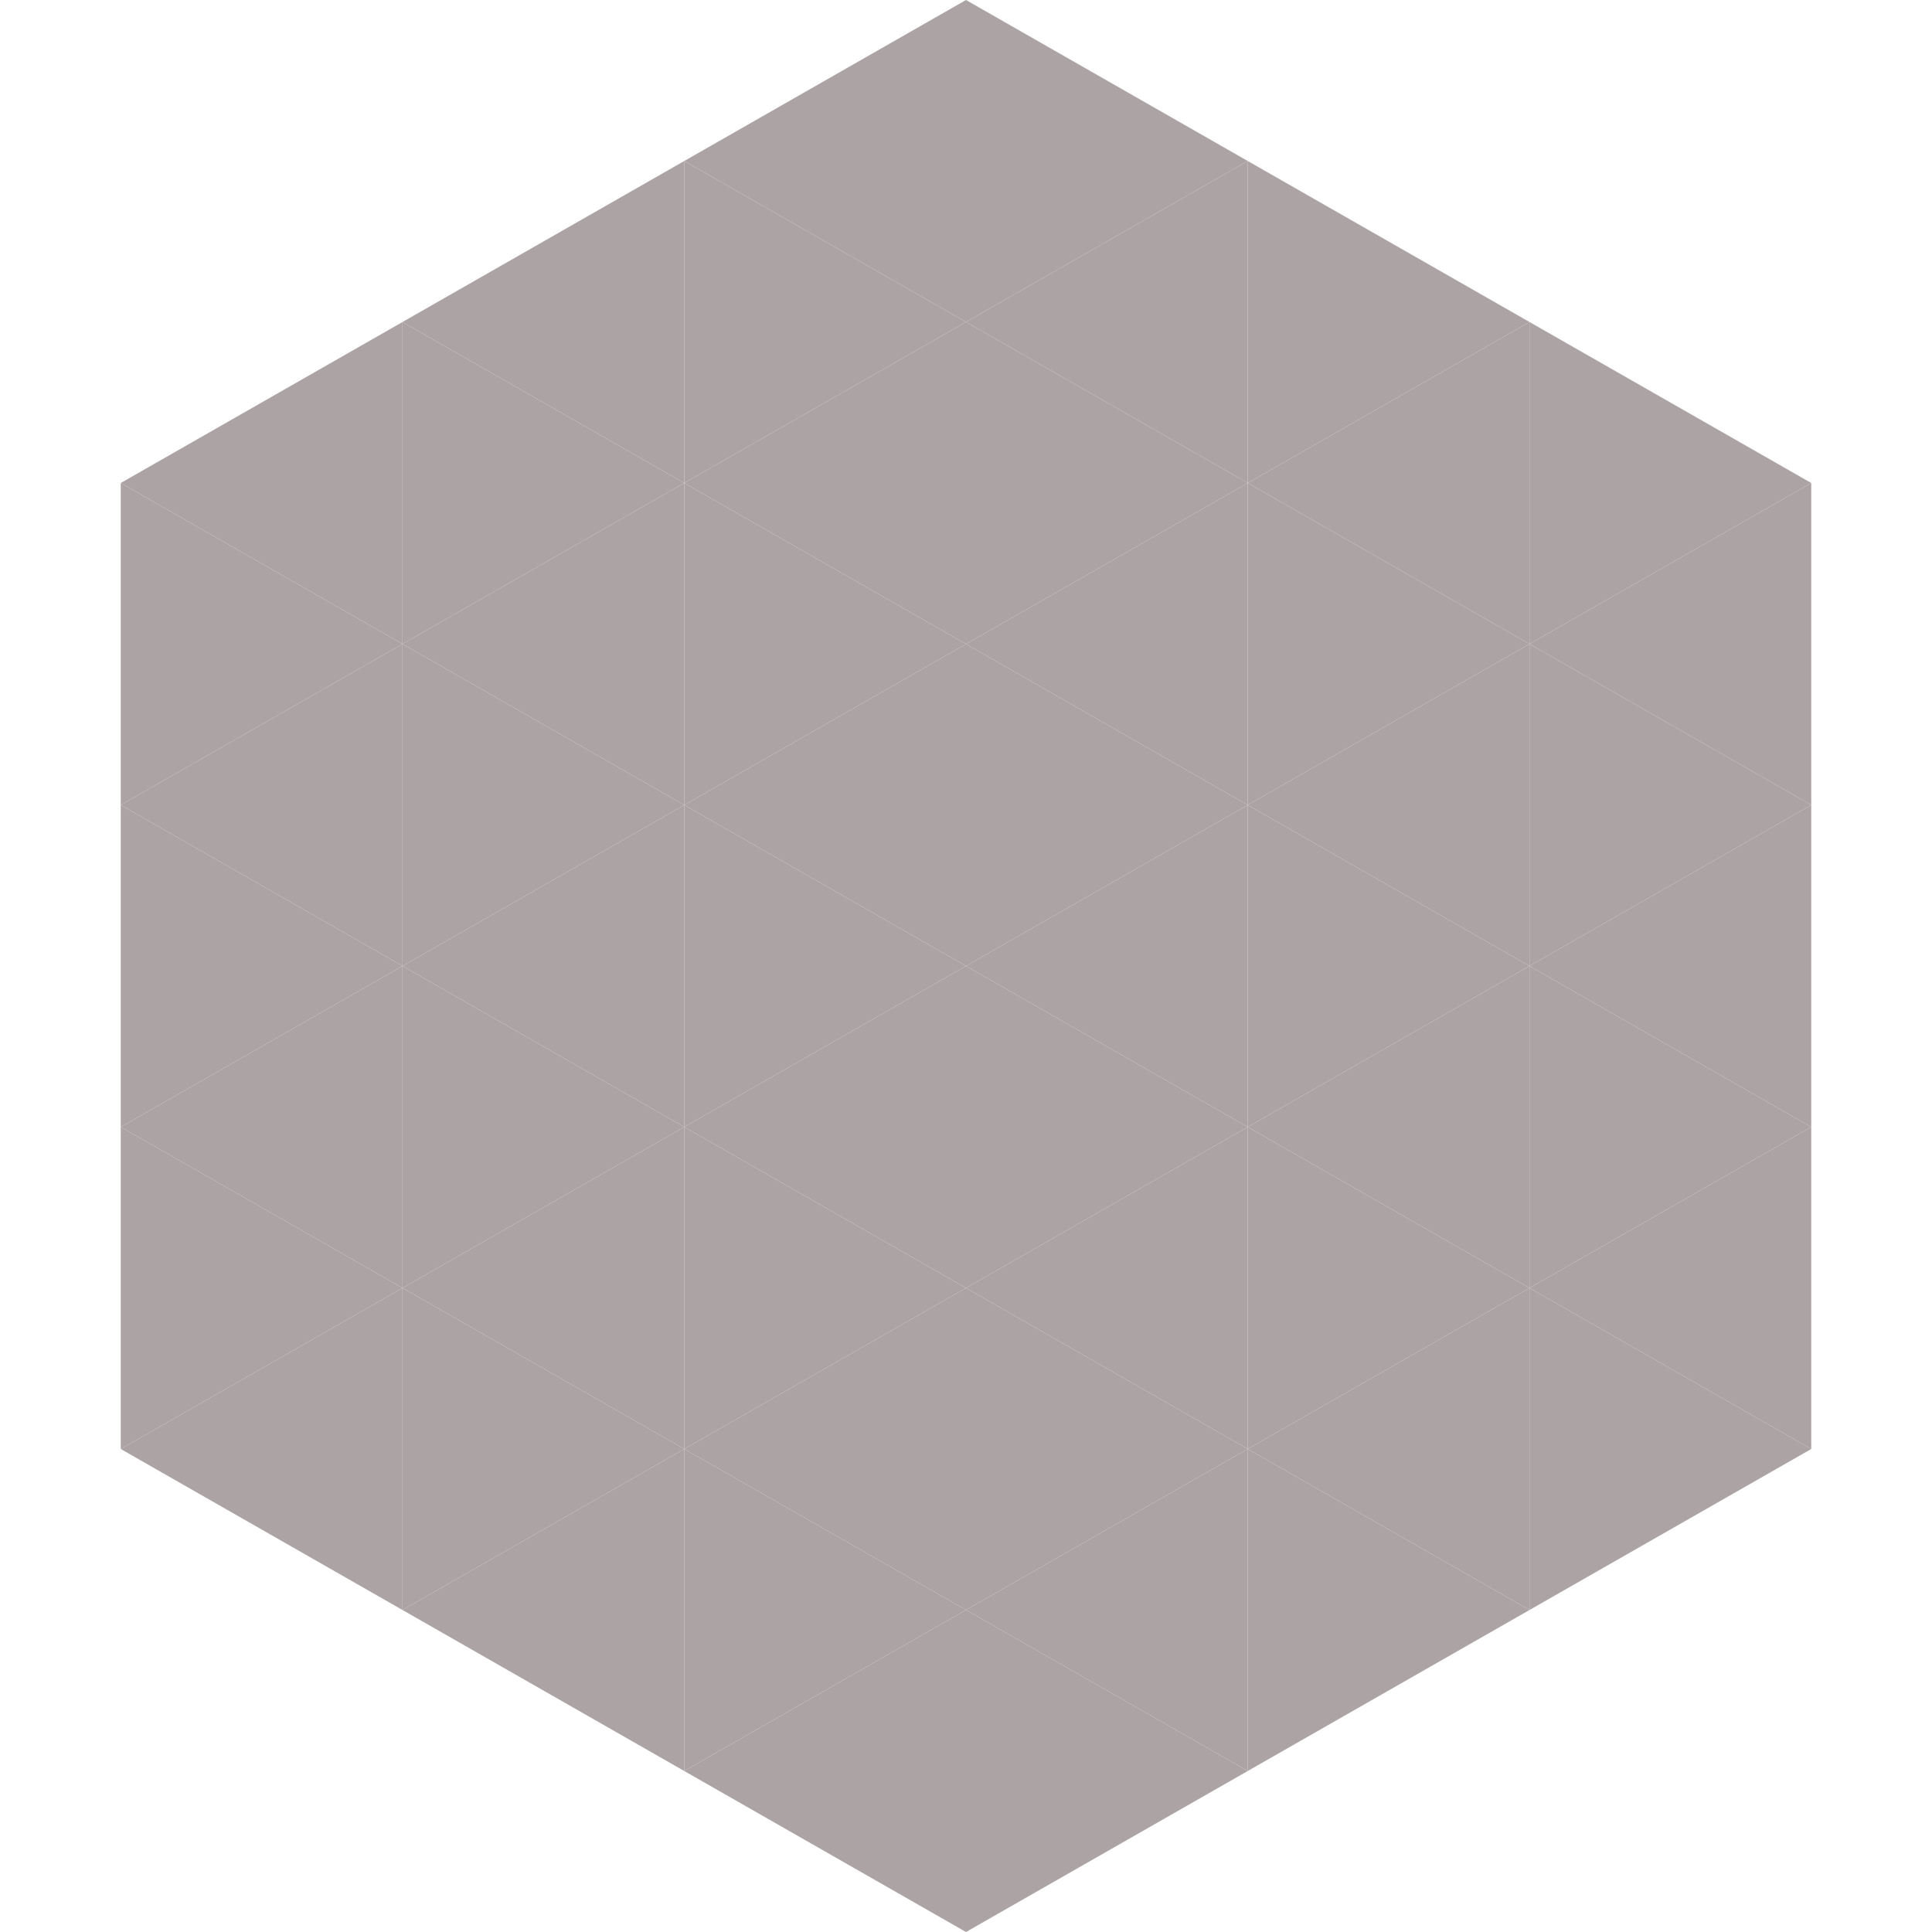 <?xml version="1.0"?>
<!-- Generated by SVGo -->
<svg width="240" height="240"
     xmlns="http://www.w3.org/2000/svg"
     xmlns:xlink="http://www.w3.org/1999/xlink">
<polygon points="50,40 15,60 50,80" style="fill:rgb(172,163,164)" />
<polygon points="190,40 225,60 190,80" style="fill:rgb(172,163,164)" />
<polygon points="15,60 50,80 15,100" style="fill:rgb(172,163,164)" />
<polygon points="225,60 190,80 225,100" style="fill:rgb(172,163,164)" />
<polygon points="50,80 15,100 50,120" style="fill:rgb(172,163,164)" />
<polygon points="190,80 225,100 190,120" style="fill:rgb(172,163,164)" />
<polygon points="15,100 50,120 15,140" style="fill:rgb(172,163,164)" />
<polygon points="225,100 190,120 225,140" style="fill:rgb(172,163,164)" />
<polygon points="50,120 15,140 50,160" style="fill:rgb(172,163,164)" />
<polygon points="190,120 225,140 190,160" style="fill:rgb(172,163,164)" />
<polygon points="15,140 50,160 15,180" style="fill:rgb(172,163,164)" />
<polygon points="225,140 190,160 225,180" style="fill:rgb(172,163,164)" />
<polygon points="50,160 15,180 50,200" style="fill:rgb(172,163,164)" />
<polygon points="190,160 225,180 190,200" style="fill:rgb(172,163,164)" />
<polygon points="15,180 50,200 15,220" style="fill:rgb(255,255,255); fill-opacity:0" />
<polygon points="225,180 190,200 225,220" style="fill:rgb(255,255,255); fill-opacity:0" />
<polygon points="50,0 85,20 50,40" style="fill:rgb(255,255,255); fill-opacity:0" />
<polygon points="190,0 155,20 190,40" style="fill:rgb(255,255,255); fill-opacity:0" />
<polygon points="85,20 50,40 85,60" style="fill:rgb(172,163,164)" />
<polygon points="155,20 190,40 155,60" style="fill:rgb(172,163,164)" />
<polygon points="50,40 85,60 50,80" style="fill:rgb(172,163,164)" />
<polygon points="190,40 155,60 190,80" style="fill:rgb(172,163,164)" />
<polygon points="85,60 50,80 85,100" style="fill:rgb(172,163,164)" />
<polygon points="155,60 190,80 155,100" style="fill:rgb(172,163,164)" />
<polygon points="50,80 85,100 50,120" style="fill:rgb(172,163,164)" />
<polygon points="190,80 155,100 190,120" style="fill:rgb(172,163,164)" />
<polygon points="85,100 50,120 85,140" style="fill:rgb(172,163,164)" />
<polygon points="155,100 190,120 155,140" style="fill:rgb(172,163,164)" />
<polygon points="50,120 85,140 50,160" style="fill:rgb(172,163,164)" />
<polygon points="190,120 155,140 190,160" style="fill:rgb(172,163,164)" />
<polygon points="85,140 50,160 85,180" style="fill:rgb(172,163,164)" />
<polygon points="155,140 190,160 155,180" style="fill:rgb(172,163,164)" />
<polygon points="50,160 85,180 50,200" style="fill:rgb(172,163,164)" />
<polygon points="190,160 155,180 190,200" style="fill:rgb(172,163,164)" />
<polygon points="85,180 50,200 85,220" style="fill:rgb(172,163,164)" />
<polygon points="155,180 190,200 155,220" style="fill:rgb(172,163,164)" />
<polygon points="120,0 85,20 120,40" style="fill:rgb(172,163,164)" />
<polygon points="120,0 155,20 120,40" style="fill:rgb(172,163,164)" />
<polygon points="85,20 120,40 85,60" style="fill:rgb(172,163,164)" />
<polygon points="155,20 120,40 155,60" style="fill:rgb(172,163,164)" />
<polygon points="120,40 85,60 120,80" style="fill:rgb(172,163,164)" />
<polygon points="120,40 155,60 120,80" style="fill:rgb(172,163,164)" />
<polygon points="85,60 120,80 85,100" style="fill:rgb(172,163,164)" />
<polygon points="155,60 120,80 155,100" style="fill:rgb(172,163,164)" />
<polygon points="120,80 85,100 120,120" style="fill:rgb(172,163,164)" />
<polygon points="120,80 155,100 120,120" style="fill:rgb(172,163,164)" />
<polygon points="85,100 120,120 85,140" style="fill:rgb(172,163,164)" />
<polygon points="155,100 120,120 155,140" style="fill:rgb(172,163,164)" />
<polygon points="120,120 85,140 120,160" style="fill:rgb(172,163,164)" />
<polygon points="120,120 155,140 120,160" style="fill:rgb(172,163,164)" />
<polygon points="85,140 120,160 85,180" style="fill:rgb(172,163,164)" />
<polygon points="155,140 120,160 155,180" style="fill:rgb(172,163,164)" />
<polygon points="120,160 85,180 120,200" style="fill:rgb(172,163,164)" />
<polygon points="120,160 155,180 120,200" style="fill:rgb(172,163,164)" />
<polygon points="85,180 120,200 85,220" style="fill:rgb(172,163,164)" />
<polygon points="155,180 120,200 155,220" style="fill:rgb(172,163,164)" />
<polygon points="120,200 85,220 120,240" style="fill:rgb(172,163,164)" />
<polygon points="120,200 155,220 120,240" style="fill:rgb(172,163,164)" />
<polygon points="85,220 120,240 85,260" style="fill:rgb(255,255,255); fill-opacity:0" />
<polygon points="155,220 120,240 155,260" style="fill:rgb(255,255,255); fill-opacity:0" />
</svg>
